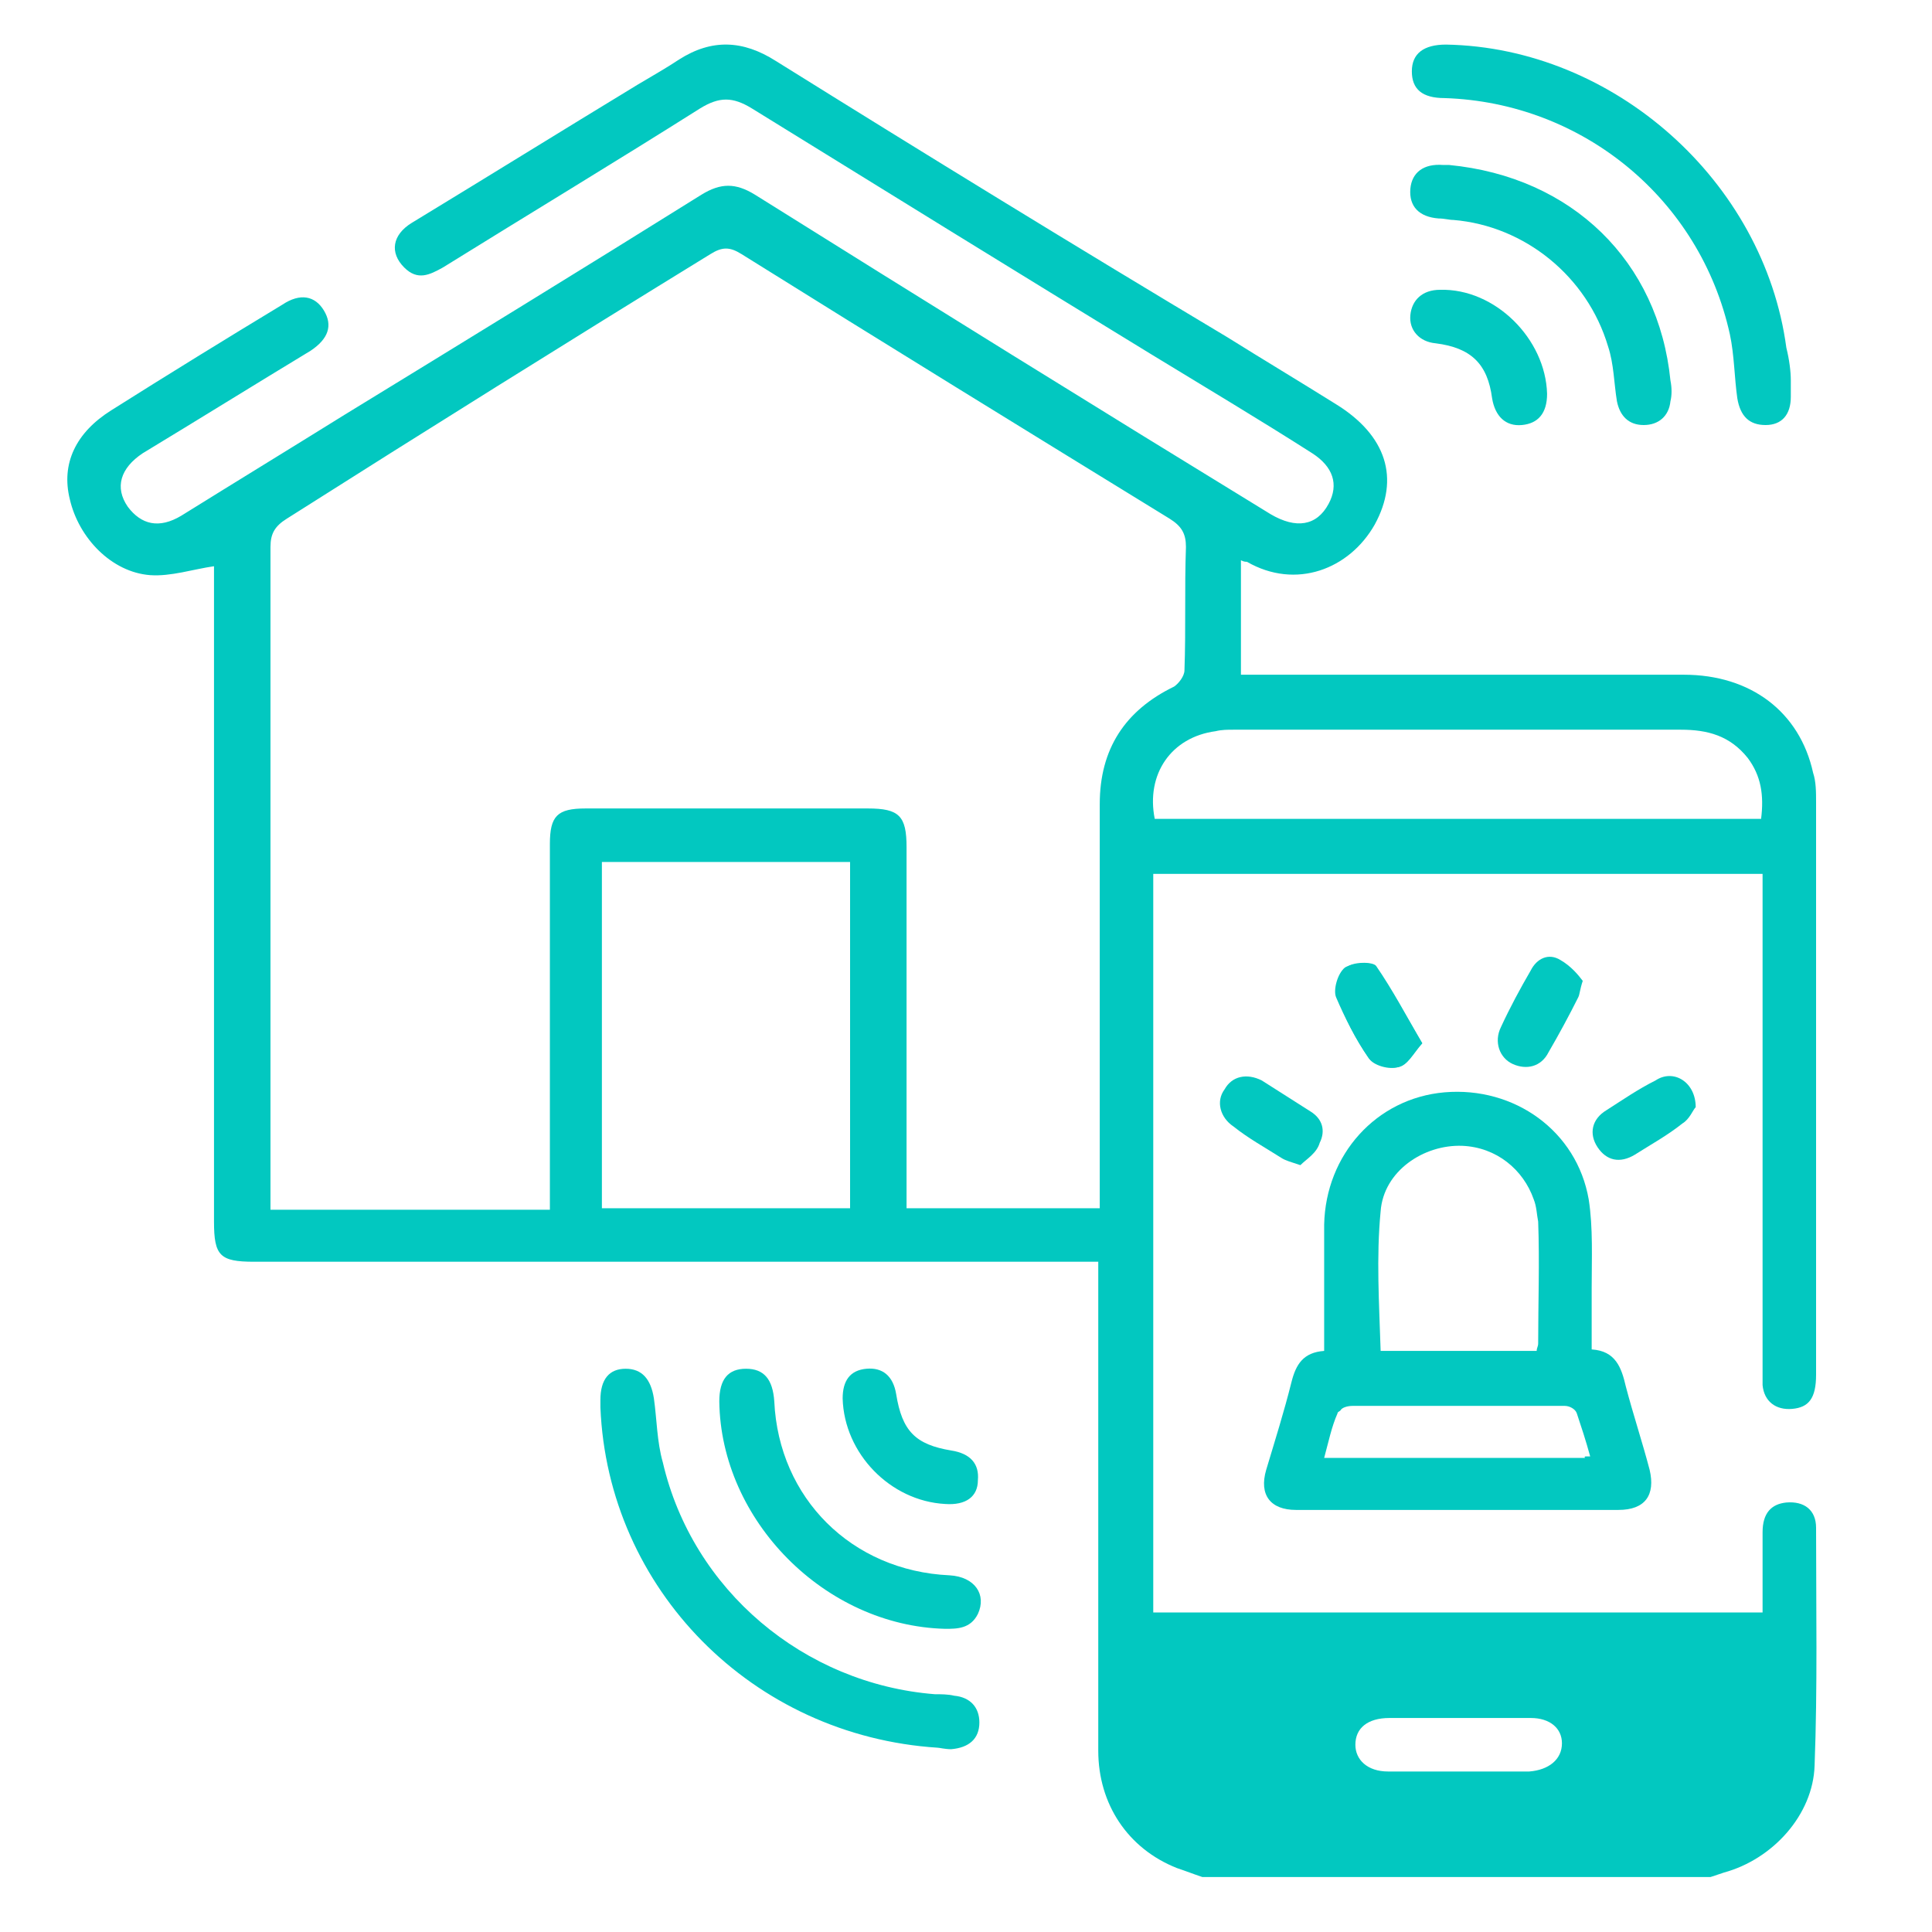 <?xml version="1.0" encoding="utf-8"?>
<!-- Generator: Adobe Illustrator 28.2.0, SVG Export Plug-In . SVG Version: 6.00 Build 0)  -->
<svg version="1.1" id="Calque_1" xmlns="http://www.w3.org/2000/svg" xmlns:xlink="http://www.w3.org/1999/xlink" x="0px" y="0px"
	 viewBox="0 0 130 130" style="enable-background:new 0 0 130 130;" xml:space="preserve">
<style type="text/css">
	.st0{fill:#02C8C0;}
</style>
<path class="st0" d="M120.5,25.6c0,0.6,0,0.8,0,1.1c0,1.2-0.6,1.9-1.7,1.9c-1.1,0-1.7-0.6-1.9-1.8c-0.2-1.4-0.2-2.9-0.5-4.3
	c-2-9.1-9.9-15.6-19.2-15.9C95.7,6.6,95,6,95,4.8C95,3.6,95.8,3,97.3,3c11.3,0.2,21.4,9.2,22.9,20.4C120.4,24.2,120.5,25,120.5,25.6
	z"/>
<path class="st0" d="M63.1,117.6c-12.5-0.8-22.2-10.7-22.7-22.9c0-0.2,0-0.3,0-0.5c0-1.4,0.6-2.1,1.7-2.1c1.1,0,1.7,0.7,1.9,2
	c0.2,1.4,0.2,2.9,0.6,4.3c2,8.6,9.5,14.9,18.3,15.6c0.4,0,0.9,0,1.3,0.1c1.1,0.1,1.7,0.8,1.7,1.8c0,1.1-0.7,1.7-1.9,1.8
	C63.6,117.7,63.2,117.6,63.1,117.6z"/>
<path class="st0" d="M63.6,109.6c-8.1-0.2-15.1-7.3-15.2-15.3c0-1.5,0.6-2.2,1.8-2.2c1.2,0,1.8,0.7,1.9,2.2
	c0.3,6.5,5.2,11.4,11.8,11.7c1.7,0.1,2.5,1.3,1.9,2.6C65.3,109.6,64.4,109.6,63.6,109.6z"/>
<path class="st0" d="M97.5,11.1c8.3,0.8,14.1,6.5,14.9,14.5c0.1,0.5,0.1,1,0,1.4c-0.1,1-0.8,1.6-1.8,1.6c-1,0-1.6-0.6-1.8-1.6
	c-0.2-1.2-0.2-2.5-0.6-3.7c-1.4-4.7-5.6-8.1-10.4-8.5c-0.3,0-0.6-0.1-1-0.1c-1.3-0.1-2-0.8-1.9-2c0.1-1.1,0.9-1.7,2.2-1.6
	C97.4,11.1,97.6,11.1,97.5,11.1z"/>
<path class="st0" d="M104.1,26.5c0,1.3-0.6,2-1.7,2.1c-1.1,0.1-1.8-0.6-2-1.8c-0.3-2.3-1.4-3.4-3.8-3.7c-1.1-0.1-1.8-0.9-1.7-1.9
	c0.1-1,0.8-1.7,2-1.7C100.6,19.4,104,22.8,104.1,26.5z"/>
<path class="st0" d="M63.6,101.2c-3.7-0.2-6.8-3.4-6.9-7.1c0-1.2,0.5-1.9,1.6-2c1.1-0.1,1.8,0.5,2,1.7c0.4,2.5,1.3,3.4,3.7,3.8
	c1.3,0.2,1.9,0.9,1.8,2C65.8,100.7,65,101.3,63.6,101.2z"/>
<path class="st0" d="M106.5,66c-0.2,0.6-0.2,0.9-0.3,1.1c-0.6,1.2-1.3,2.5-2,3.7c-0.5,1-1.5,1.2-2.4,0.8c-0.9-0.4-1.3-1.5-0.8-2.5
	c0.6-1.3,1.3-2.6,2-3.8c0.4-0.8,1.2-1.2,2-0.7C105.7,65,106.2,65.6,106.5,66z"/>
<path class="st0" d="M95.7,70.2c-0.6,0.6-1,1.4-1.6,1.6c-0.6,0.1-1.6-0.2-2-0.6c-0.9-1.3-1.6-2.7-2.2-4.1c-0.2-0.5,0.1-1.6,0.6-2
	c0.5-0.3,1.8-0.4,2-0.1C93.7,66.6,94.6,68.4,95.7,70.2z"/>
<path class="st0" d="M114.1,74.5c-0.2,0.2-0.4,0.8-0.9,1.1c-1,0.8-2.1,1.4-3.2,2.1c-1,0.6-1.9,0.4-2.5-0.5c-0.6-0.9-0.4-1.9,0.6-2.5
	c1.1-0.7,2.1-1.4,3.3-2C112.6,71.9,114.1,72.8,114.1,74.5z"/>
<path class="st0" d="M87.5,78.4c-0.6-0.2-1-0.3-1.3-0.5c-1.1-0.7-2.2-1.3-3.2-2.1c-0.9-0.6-1.2-1.7-0.6-2.5c0.5-0.9,1.5-1.1,2.5-0.6
	c1.1,0.7,2.2,1.4,3.3,2.1c0.8,0.5,1,1.3,0.6,2.1C88.6,77.6,87.9,78,87.5,78.4z"/>
<path class="st0" d="M122.2,102.8c0-1.2-0.8-1.8-2-1.7c-1,0.1-1.6,0.7-1.6,2c0,1.8,0,3.6,0,5.4c-13.7,0-27.3,0-41,0
	c0-16.6,0-33.1,0-49.7c13.7,0,27.3,0,41,0c0,0.6,0,1,0,1.5c0,10.6,0,21.1,0,31.7c0,0.4,0,0.8,0,1.2c0.1,1.1,0.9,1.7,2,1.6
	c1.1-0.1,1.6-0.7,1.6-2.3c0-12.8,0-25.6,0-38.5c0-0.7,0-1.4-0.2-2c-0.9-4.1-4.2-6.6-8.7-6.6c-9.5,0-19,0-28.4,0c-0.5,0-0.9,0-1.4,0
	c0-2.7,0-5.2,0-7.7c0.2,0.1,0.3,0.1,0.4,0.1c3.3,1.9,6.9,0.5,8.6-2.5c1.7-3.1,0.8-6-2.6-8.1c-2.4-1.5-4.9-3-7.3-4.5
	C72.4,16.6,62.3,10.4,52.2,4.1c-2.2-1.4-4.3-1.5-6.5-0.1c-0.9,0.6-1.8,1.1-2.8,1.7c-5.1,3.1-10.1,6.2-15.2,9.3c-1.3,0.8-1.5,2-0.5,3
	c0.9,0.9,1.7,0.5,2.6,0c5.8-3.6,11.6-7.1,17.3-10.7c1.3-0.8,2.2-0.8,3.5,0c8.9,5.5,17.8,11,26.8,16.5c3.6,2.2,7.3,4.4,10.9,6.7
	c1.4,0.9,1.8,2.1,1.1,3.4c-0.8,1.5-2.2,1.7-3.9,0.7c-11.6-7.1-23.2-14.3-34.7-21.5c-1.3-0.8-2.3-0.8-3.6,0c-8,5-16,9.9-24,14.8
	c-3.7,2.3-7.3,4.5-11,6.8c-1.5,0.9-2.7,0.6-3.6-0.6c-0.9-1.3-0.5-2.6,1-3.6c3.8-2.3,7.5-4.6,11.3-6.9c1.2-0.8,1.5-1.7,0.9-2.7
	c-0.6-1-1.6-1.2-2.8-0.4c-3.8,2.3-7.7,4.7-11.5,7.1c-2.4,1.5-3.4,3.6-2.8,6c0.6,2.6,2.8,4.9,5.4,5.1c1.4,0.1,2.9-0.4,4.3-0.6
	c0,0.3,0,0.8,0,1.2c0,14.3,0,28.6,0,42.9c0,2.3,0.4,2.7,2.7,2.7c18.4,0,36.9,0,55.3,0c0.5,0,1,0,1.5,0c0,0.7,0,1.2,0,1.6
	c0,10.4,0,20.9,0,31.3c0,3.6,2,6.6,5.3,7.9c0.6,0.2,1.1,0.4,1.7,0.6c11.4,0,22.8,0,34.2,0c0.3-0.1,0.6-0.2,0.9-0.3
	c3.3-0.9,6-3.9,6.1-7.2C122.3,113.6,122.2,108.2,122.2,102.8z M102.9,119.2c-1.6,0-3.2,0-4.8,0c-1.6,0-3.1,0-4.7,0
	c-1.4,0-2.2-0.8-2.2-1.8c0-1.1,0.8-1.8,2.3-1.8c3.2,0,6.3,0,9.5,0c1.3,0,2.1,0.7,2.1,1.7C105.1,118.4,104.2,119.1,102.9,119.2z
	 M83,49.1c10,0,20.1,0,30.1,0c1.8,0,3.3,0.4,4.5,1.9c0.9,1.2,1.1,2.5,0.9,4.1c-13.7,0-27.2,0-40.8,0c-0.6-3,1.1-5.5,4.1-5.9
	C82.2,49.1,82.6,49.1,83,49.1z M57.2,81.3c-5.6,0-11.1,0-16.7,0c0-7.7,0-15.5,0-23.3c5.5,0,11.1,0,16.7,0
	C57.2,65.8,57.2,73.5,57.2,81.3z M74,54.1c0,8.6,0,17.2,0,25.8c0,0.4,0,0.9,0,1.4c-4.4,0-8.6,0-13,0c0-0.5,0-0.9,0-1.3
	c0-7.7,0-15.3,0-23c0-2.1-0.5-2.6-2.6-2.6c-6.3,0-12.7,0-19,0c-1.9,0-2.4,0.5-2.4,2.4c0,7.7,0,15.4,0,23.1c0,0.4,0,0.9,0,1.5
	c-6.3,0-12.5,0-18.8,0c0-0.5,0-0.9,0-1.3c0-14.4,0-28.8,0-43.3c0-0.9,0.3-1.4,1.1-1.9C28.6,29,38.2,23,47.8,17.1
	c0.8-0.5,1.3-0.5,2.1,0c9.6,6,19.2,11.9,28.8,17.8c0.8,0.5,1.1,1,1.1,1.9c-0.1,2.8,0,5.5-0.1,8.3c0,0.4-0.4,0.9-0.7,1.1
	C75.7,47.8,74,50.4,74,54.1z"/>
<path class="st0" d="M92.1,71.2c0.3,0.5,1.4,0.8,2,0.6c0.6-0.1,1-0.9,1.6-1.6c-1.1-1.9-2-3.6-3.1-5.2c-0.2-0.3-1.6-0.3-2,0.1
	c-0.5,0.3-0.8,1.4-0.6,2C90.5,68.5,91.2,69.9,92.1,71.2z"/>
<path class="st0" d="M111,98.9c-0.5-1.9-1.1-3.7-1.6-5.6c-0.3-1.3-0.7-2.4-2.3-2.5c0-1.4,0-2.8,0-4.1c0-2,0.1-4.1-0.2-6
	c-0.8-4.6-5-7.6-9.7-7.2c-4.6,0.4-8,4.2-8.1,8.9c0,2.8,0,5.5,0,8.5c-1.4,0.1-1.9,0.9-2.2,2.1c-0.5,2-1.1,3.9-1.7,5.9
	c-0.5,1.7,0.3,2.7,2,2.7c7.2,0,14.5,0,21.7,0C110.7,101.6,111.4,100.6,111,98.9z M92.9,81.5c0.2-2.7,2.9-4.5,5.5-4.4
	c2.3,0.1,4.1,1.6,4.8,3.6c0.2,0.5,0.2,1,0.3,1.5c0.1,2.7,0,5.5,0,8.2c0,0.2-0.1,0.3-0.1,0.5c-3.5,0-7,0-10.5,0c0,0,0,0,0,0
	c0,0,0,0,0,0C92.8,87.7,92.6,84.6,92.9,81.5z M106.7,98.1c-6,0-11.7,0-17.6,0c0.3-1.1,0.5-2.1,0.9-3c0-0.1,0.1-0.1,0.2-0.2
	c0,0,0,0,0,0c0.1-0.2,0.5-0.3,0.8-0.3c4.8,0,9.5,0,14.3,0c0.3,0,0.7,0.2,0.8,0.5c0.3,0.9,0.6,1.8,0.9,2.9c-0.1,0-0.2,0-0.3,0
	C106.6,98,106.6,98.1,106.7,98.1z"/>
</svg>
